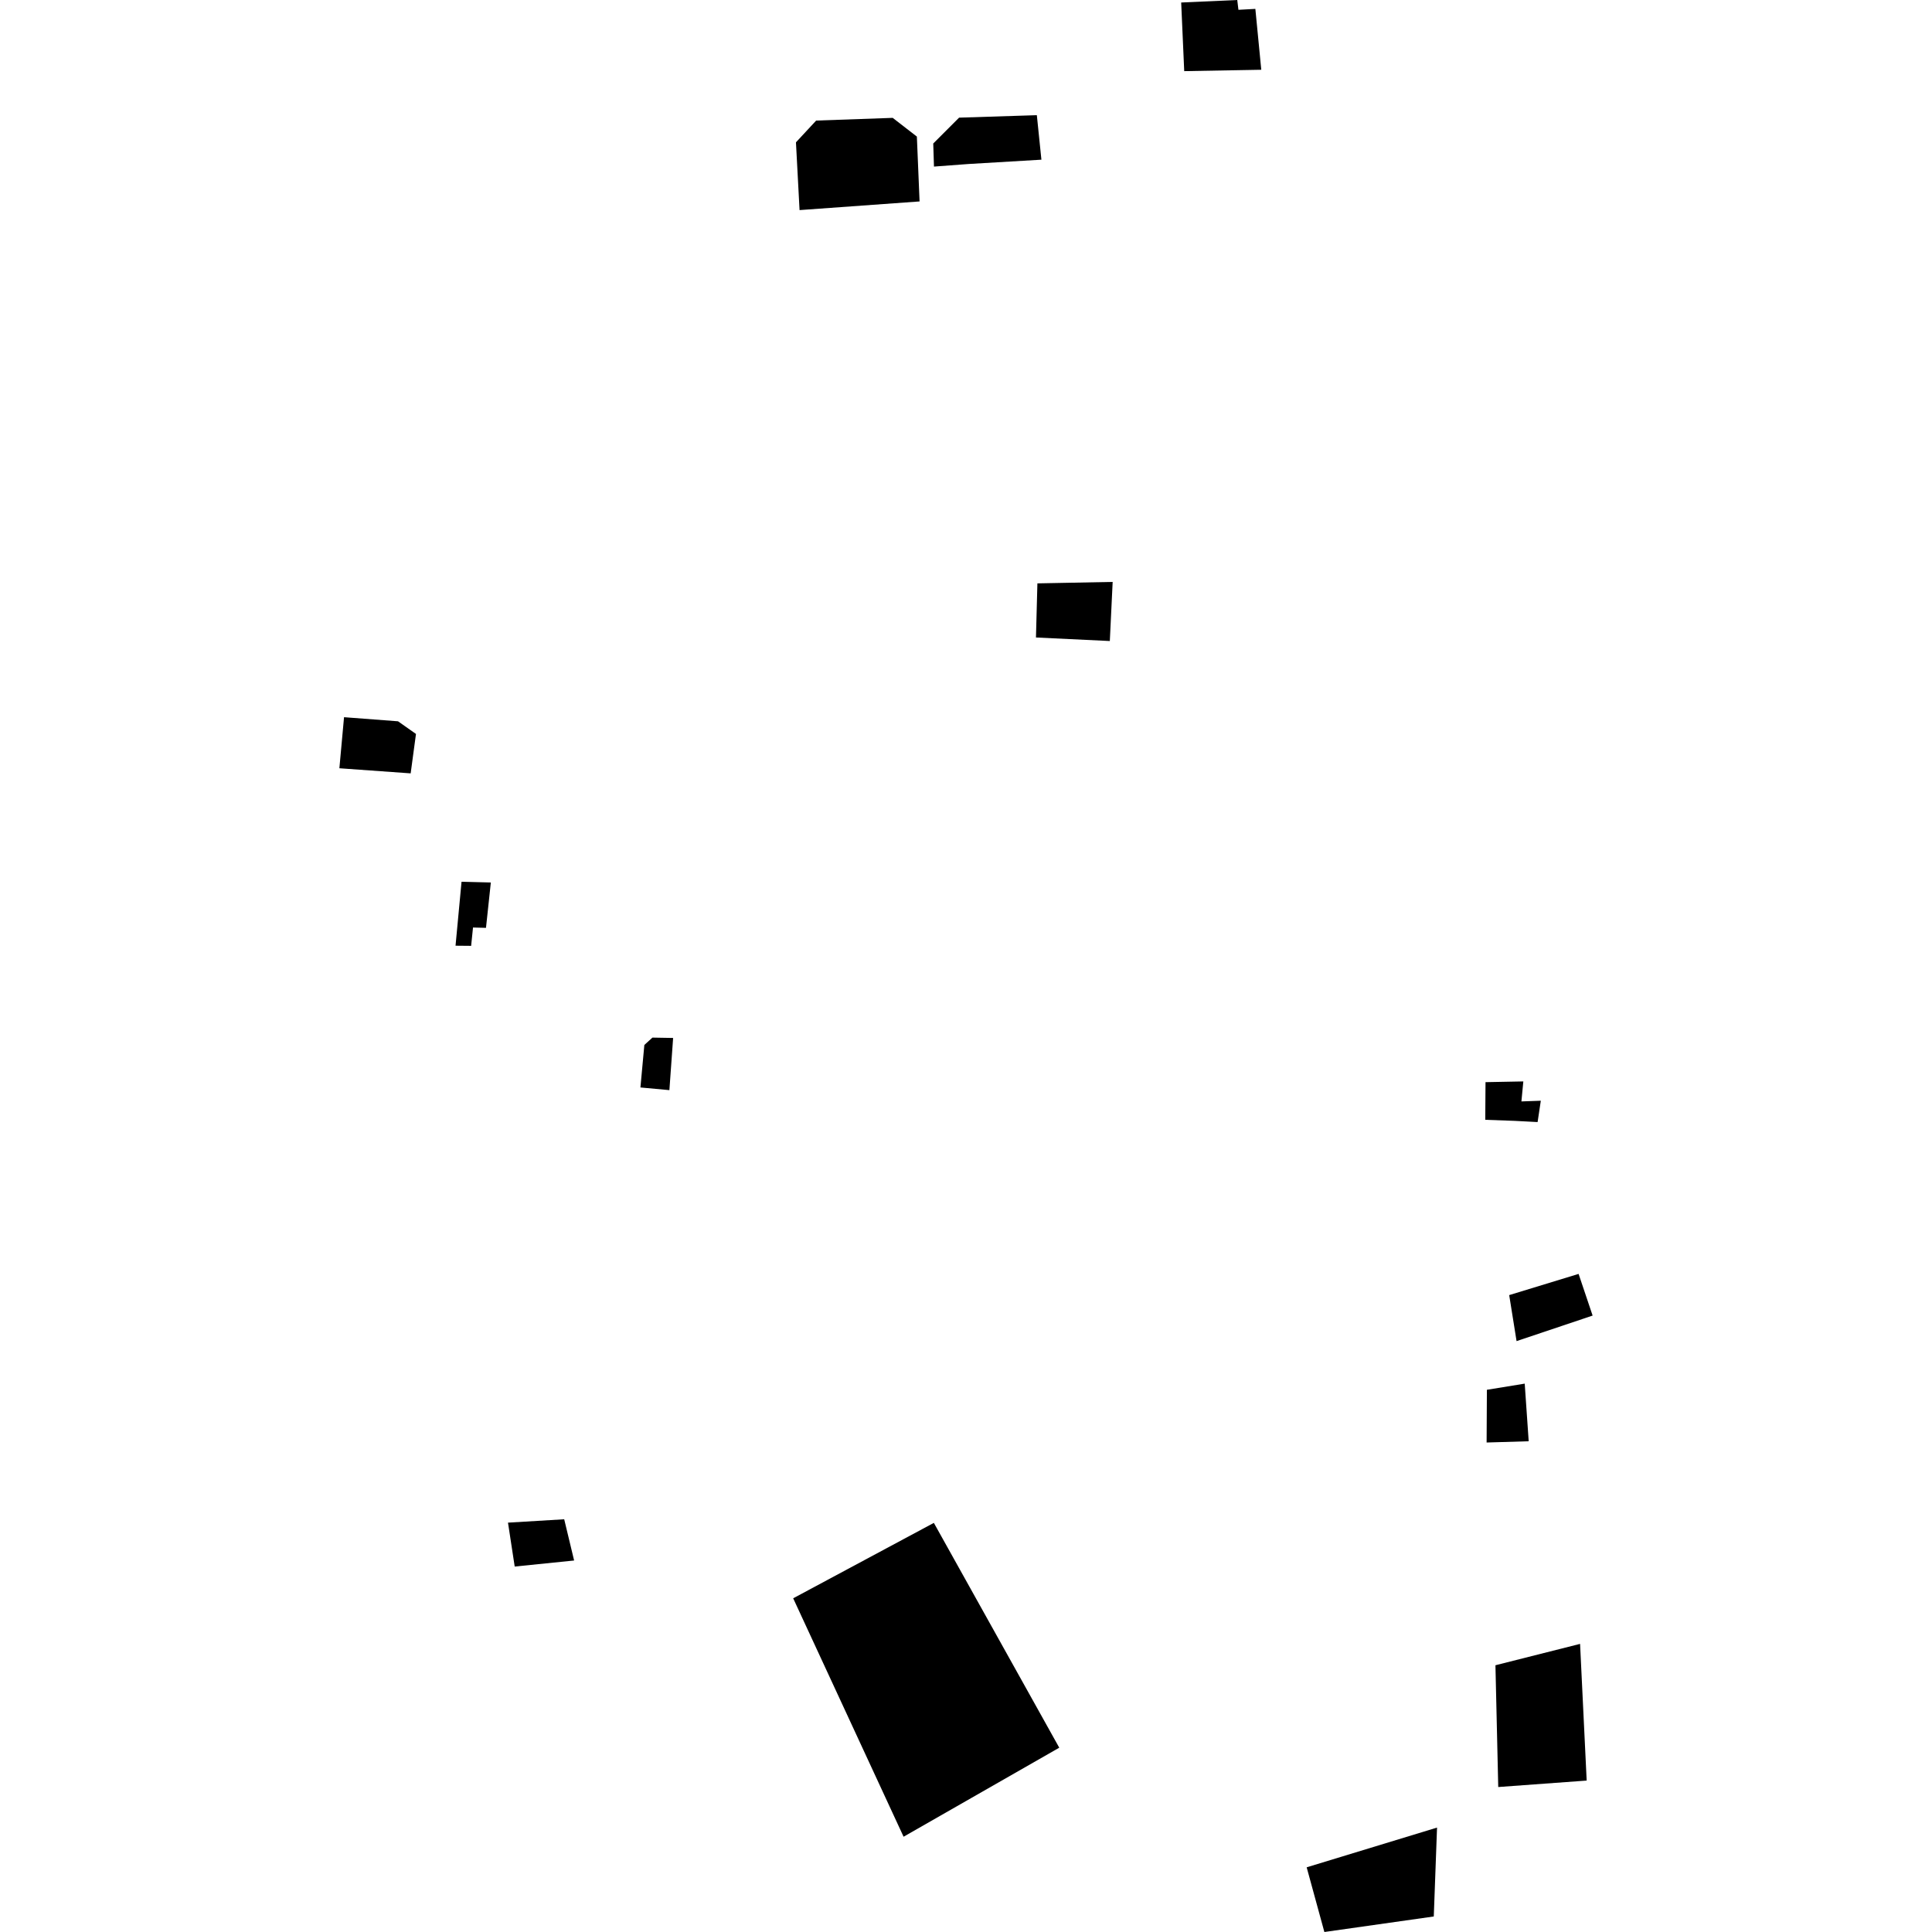 <?xml version="1.0" encoding="utf-8" standalone="no"?>
<!DOCTYPE svg PUBLIC "-//W3C//DTD SVG 1.1//EN"
  "http://www.w3.org/Graphics/SVG/1.1/DTD/svg11.dtd">
<!-- Created with matplotlib (https://matplotlib.org/) -->
<svg height="288pt" version="1.1" viewBox="0 0 288 288" width="288pt" xmlns="http://www.w3.org/2000/svg" xmlns:xlink="http://www.w3.org/1999/xlink">
 <defs>
  <style type="text/css">
*{stroke-linecap:butt;stroke-linejoin:round;}
  </style>
 </defs>
 <g id="figure_1">
  <g id="patch_1">
   <path d="M 0 288 
L 288 288 
L 288 0 
L 0 0 
z
" style="fill:none;opacity:0;"/>
  </g>
  <g id="axes_1">
   <g id="PatchCollection_1">
    <path clip-path="url(#p66c77b1b2e)" d="M 224.974 193.059 
L 235.318 189.899 
L 237.409 196.111 
L 226.072 199.918 
L 224.974 193.059 
"/>
    <path clip-path="url(#p66c77b1b2e)" d="M 75.725 226.978 
L 76.726 233.523 
L 85.583 232.621 
L 84.105 226.475 
L 75.725 226.978 
"/>
    <path clip-path="url(#p66c77b1b2e)" d="M 221.649 207.174 
L 221.607 215.031 
L 227.88 214.845 
L 227.287 206.256 
L 221.649 207.174 
"/>
    <path clip-path="url(#p66c77b1b2e)" d="M 222.923 248.236 
L 223.34 266.389 
L 236.523 265.426 
L 235.539 245.051 
L 222.923 248.236 
"/>
    <path clip-path="url(#p66c77b1b2e)" d="M 118.238 238.255 
L 139.208 227.014 
L 157.902 260.526 
L 134.696 273.798 
L 118.238 238.255 
"/>
    <path clip-path="url(#p66c77b1b2e)" d="M 176.077 0.374 
L 184.435 0 
L 184.611 1.461 
L 187.134 1.325 
L 188.016 10.399 
L 176.53 10.605 
L 176.077 0.374 
"/>
    <path clip-path="url(#p66c77b1b2e)" d="M 142.97 17.538 
L 139.117 21.393 
L 139.226 24.832 
L 144.41 24.445 
L 155.241 23.803 
L 154.56 17.169 
L 142.97 17.538 
"/>
    <path clip-path="url(#p66c77b1b2e)" d="M 121.663 17.973 
L 118.652 21.217 
L 119.189 31.318 
L 137.079 30.027 
L 136.676 20.359 
L 133.073 17.57 
L 121.663 17.973 
"/>
    <path clip-path="url(#p66c77b1b2e)" d="M 194.783 278.358 
L 197.422 288 
L 213.731 285.686 
L 214.217 272.435 
L 194.783 278.358 
"/>
    <path clip-path="url(#p66c77b1b2e)" d="M 51.285 106.911 
L 50.591 114.523 
L 61.217 115.284 
L 62.009 109.409 
L 59.333 107.522 
L 51.285 106.911 
"/>
    <path clip-path="url(#p66c77b1b2e)" d="M 154.644 86.962 
L 154.429 95.029 
L 165.439 95.556 
L 165.863 86.745 
L 154.644 86.962 
"/>
    <path clip-path="url(#p66c77b1b2e)" d="M 97.257 154.674 
L 96.052 155.77 
L 95.467 162.106 
L 99.785 162.505 
L 100.342 154.727 
L 97.257 154.674 
"/>
    <path clip-path="url(#p66c77b1b2e)" d="M 221.443 161.315 
L 221.405 166.927 
L 225.821 167.087 
L 229.208 167.265 
L 229.686 164.083 
L 226.795 164.188 
L 227.08 161.206 
L 221.443 161.315 
"/>
    <path clip-path="url(#p66c77b1b2e)" d="M 68.801 131.44 
L 73.168 131.551 
L 72.445 138.313 
L 70.511 138.263 
L 70.231 140.996 
L 67.906 140.975 
L 68.801 131.44 
"/>
   </g>
  </g>
 </g>
 <defs>
  <clipPath id="p66c77b1b2e">
   <rect height="288" width="186.818" x="50.591" y="0"/>
  </clipPath>
 </defs>
</svg>
